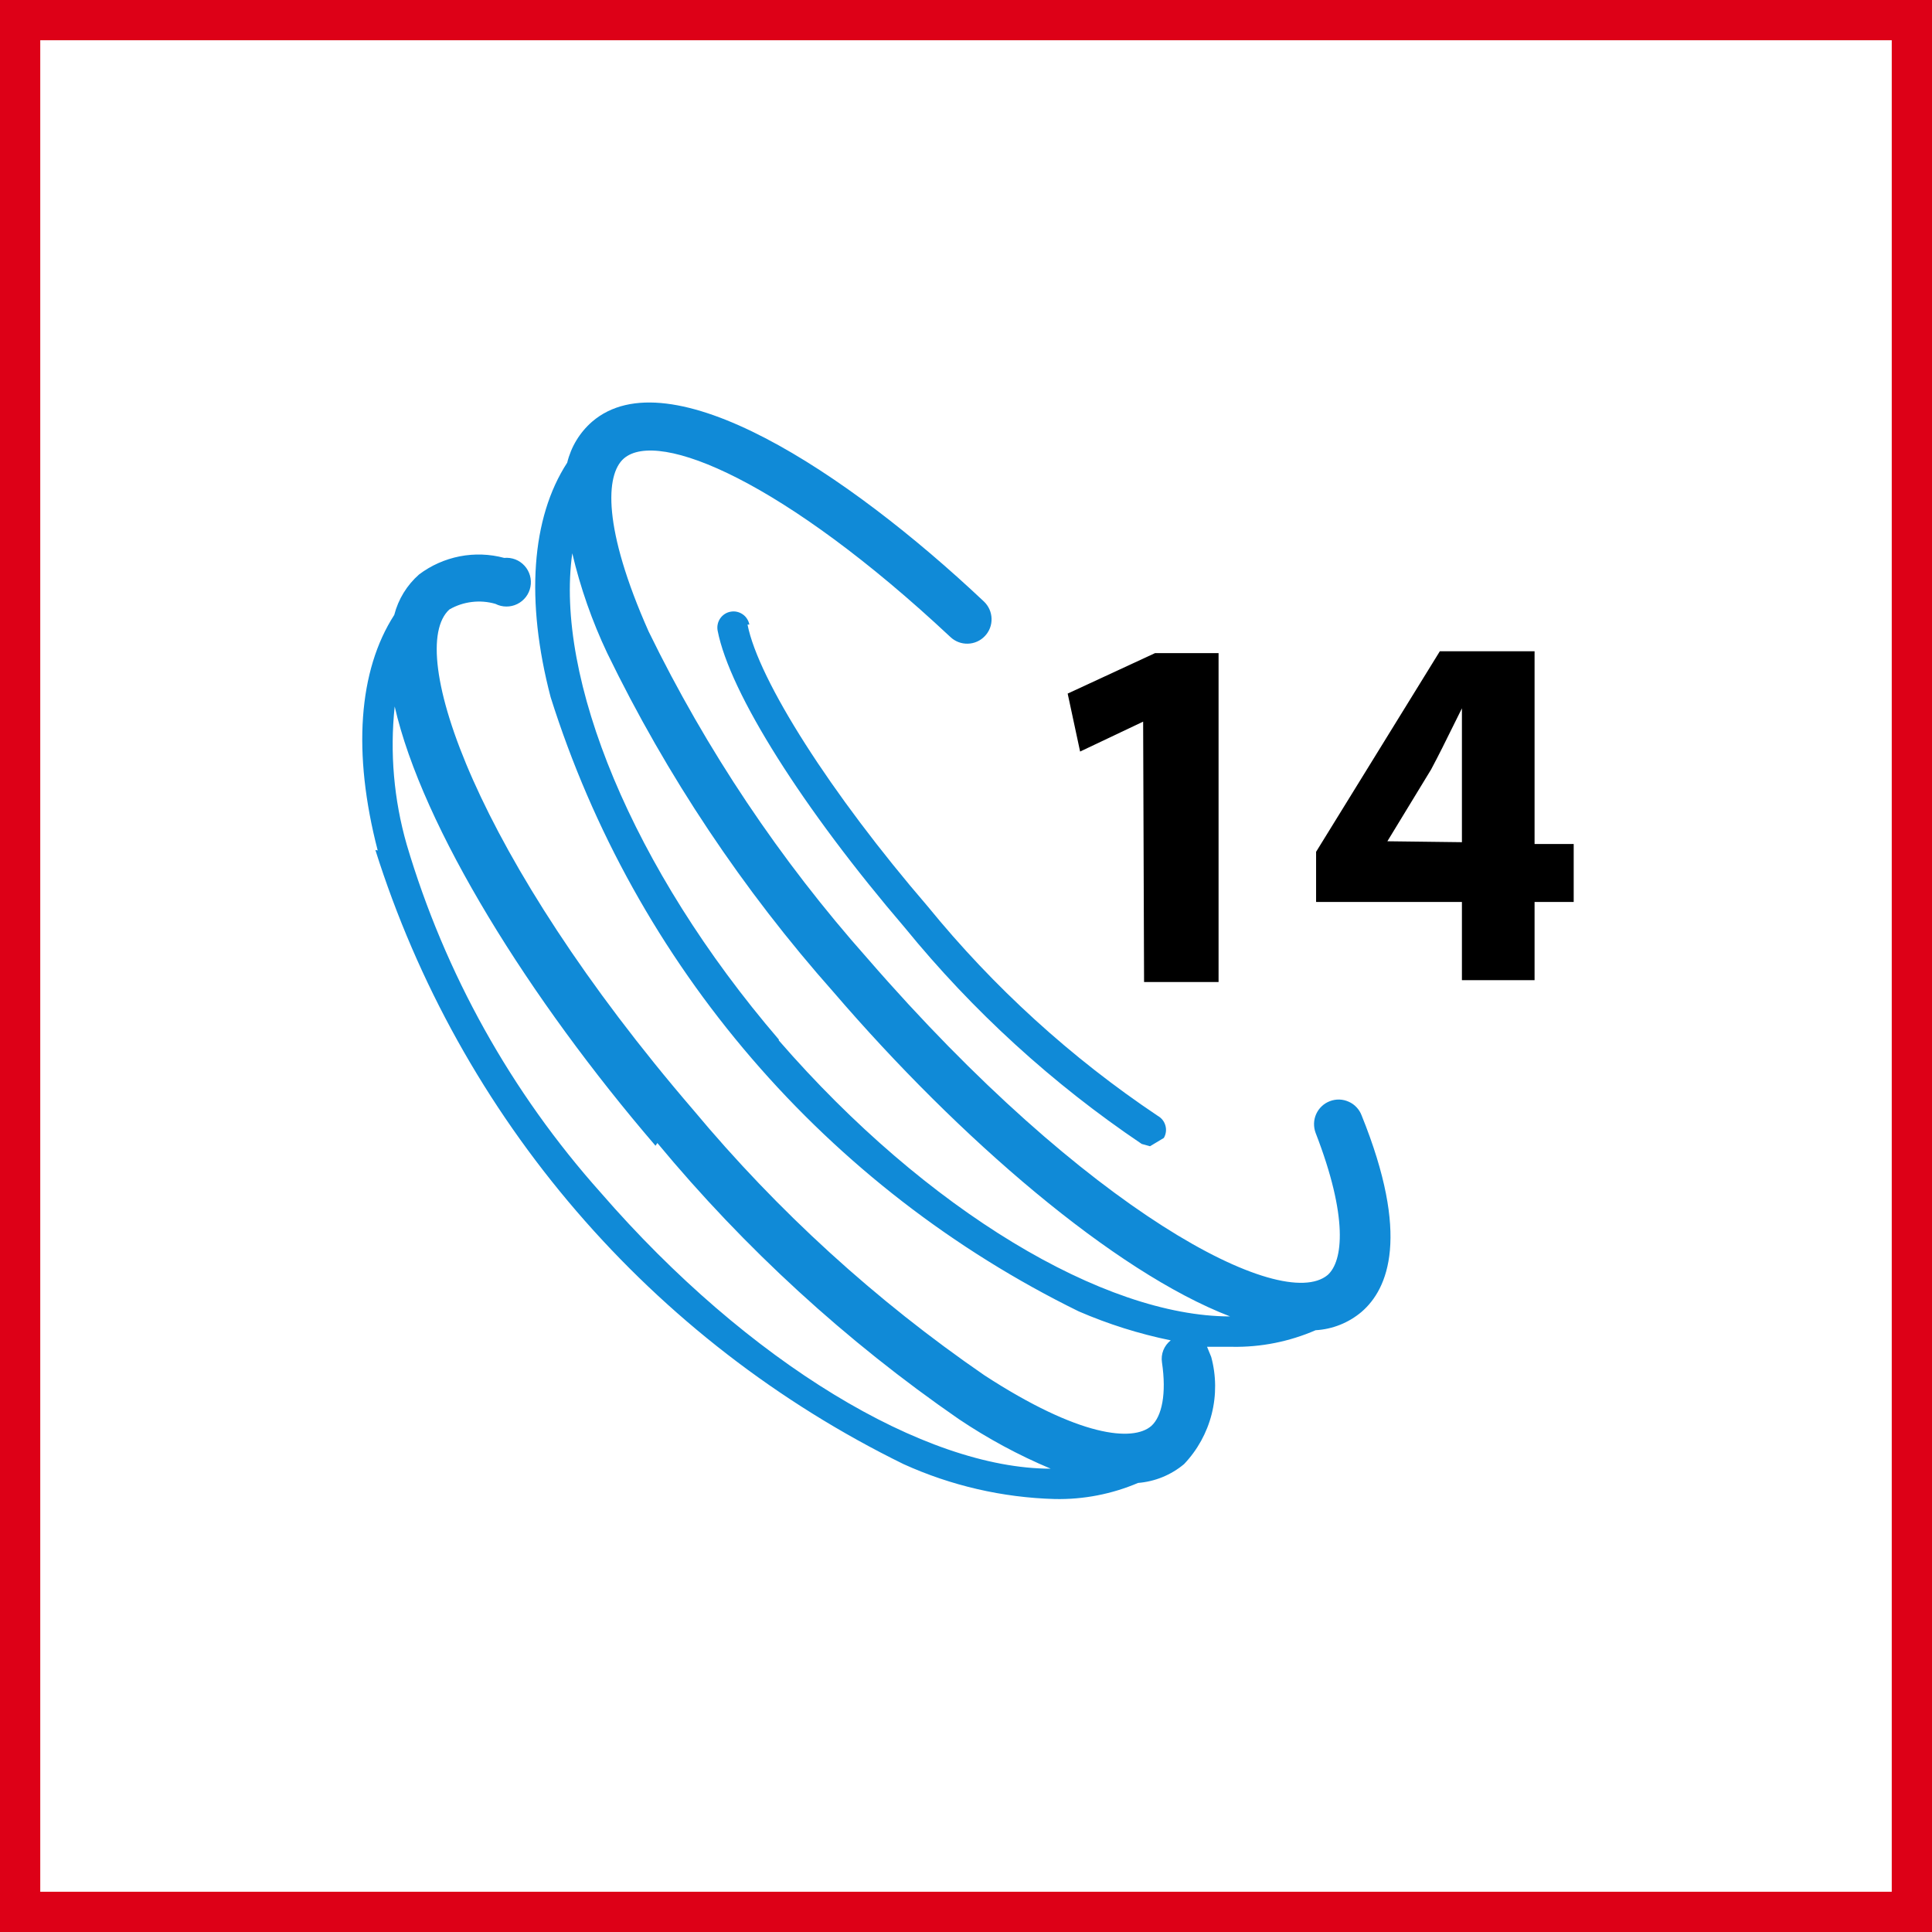 <svg width="48" height="48" viewBox="0 0 48 48" fill="none" xmlns="http://www.w3.org/2000/svg">
<rect x="0" y="0" width="48" height="48" fill="#333333" stroke="none"/>
<path d="M0.5 0.5H47.5V47.5H0.5V0.5Z" fill="white" stroke="#DD0017"/>
<path fill-rule="evenodd" clip-rule="evenodd" d="M14.322 30.091C12.067 27.469 10.367 24.416 9.326 21.118L9.384 21.129C8.755 18.706 8.904 16.661 9.795 15.278C9.895 14.888 10.11 14.537 10.412 14.272C10.71 14.047 11.056 13.894 11.422 13.822C11.788 13.751 12.166 13.764 12.527 13.861C12.62 13.852 12.714 13.865 12.802 13.898C12.89 13.932 12.968 13.986 13.032 14.056C13.095 14.125 13.141 14.208 13.167 14.299C13.192 14.389 13.197 14.484 13.179 14.577C13.162 14.669 13.123 14.756 13.066 14.831C13.009 14.905 12.935 14.966 12.851 15.007C12.766 15.049 12.674 15.07 12.58 15.069C12.486 15.069 12.393 15.046 12.309 15.003C12.119 14.948 11.92 14.932 11.724 14.956C11.528 14.979 11.338 15.042 11.166 15.141C10.058 16.146 11.818 21.289 17.224 27.575C19.323 30.093 21.757 32.311 24.458 34.169C26.812 35.701 28.149 35.826 28.606 35.426C28.869 35.186 28.984 34.626 28.869 33.849C28.853 33.747 28.865 33.642 28.903 33.545C28.942 33.449 29.005 33.364 29.087 33.301C28.302 33.14 27.536 32.899 26.801 32.581C23.695 31.057 20.932 28.92 18.677 26.297C16.421 23.675 14.722 20.622 13.681 17.323C13.052 14.923 13.201 12.866 14.092 11.495C14.188 11.1 14.403 10.745 14.709 10.478C16.618 8.832 21.018 11.712 24.447 14.946C24.563 15.057 24.631 15.209 24.635 15.37C24.64 15.531 24.58 15.687 24.469 15.803C24.359 15.92 24.206 15.988 24.046 15.992C23.885 15.997 23.729 15.937 23.612 15.826C19.486 11.963 16.355 10.649 15.498 11.392C15.041 11.792 14.972 13.118 16.115 15.689C17.55 18.633 19.38 21.367 21.555 23.815C27.006 30.101 31.841 32.626 32.984 31.678C33.372 31.335 33.498 30.238 32.686 28.146C32.658 28.071 32.645 27.991 32.647 27.911C32.649 27.831 32.667 27.752 32.7 27.679C32.733 27.605 32.78 27.539 32.839 27.484C32.897 27.429 32.966 27.386 33.041 27.358C33.116 27.329 33.196 27.316 33.276 27.318C33.356 27.32 33.435 27.339 33.508 27.372C33.582 27.404 33.648 27.451 33.703 27.51C33.758 27.568 33.801 27.637 33.829 27.712C35.041 30.706 34.492 32.02 33.829 32.592C33.508 32.864 33.107 33.025 32.686 33.049C32.034 33.332 31.329 33.473 30.618 33.461H29.989L30.092 33.712C30.218 34.176 30.222 34.665 30.104 35.132C29.986 35.598 29.75 36.026 29.418 36.375C29.095 36.646 28.695 36.809 28.275 36.843C27.622 37.121 26.916 37.258 26.206 37.243C24.908 37.207 23.629 36.912 22.447 36.375C19.341 34.852 16.577 32.714 14.322 30.091ZM14.218 13.746C13.784 16.832 15.692 21.563 19.349 25.826V25.849C23.029 30.089 27.441 32.706 30.561 32.706C27.681 31.598 23.841 28.295 20.709 24.649C18.458 22.112 16.567 19.278 15.086 16.226C14.71 15.432 14.419 14.601 14.218 13.746ZM23.818 35.255C21.021 33.322 18.502 31.015 16.332 28.398L16.286 28.466C13.166 24.832 10.492 20.558 9.806 17.552C9.684 18.703 9.785 19.867 10.104 20.981C11.053 24.185 12.7 27.14 14.926 29.632C18.595 33.861 22.984 36.489 26.104 36.489C25.303 36.153 24.538 35.739 23.818 35.255ZM18.559 15.373C18.588 15.417 18.608 15.466 18.618 15.518H18.572C18.846 16.901 20.641 19.723 23.052 22.523C24.688 24.531 26.614 26.284 28.766 27.724C28.812 27.75 28.853 27.785 28.885 27.826C28.918 27.868 28.941 27.916 28.955 27.967C28.969 28.018 28.973 28.071 28.966 28.123C28.959 28.176 28.942 28.226 28.915 28.272L28.572 28.478L28.366 28.421C26.152 26.929 24.168 25.119 22.481 23.049C19.955 20.101 18.126 17.209 17.829 15.666C17.82 15.614 17.82 15.561 17.831 15.51C17.842 15.458 17.863 15.409 17.892 15.366C17.922 15.322 17.96 15.285 18.004 15.256C18.048 15.227 18.098 15.207 18.149 15.198C18.201 15.188 18.254 15.188 18.306 15.199C18.357 15.21 18.406 15.231 18.45 15.261C18.493 15.29 18.531 15.328 18.559 15.373Z" fill="#108AD7"/>
<path fill-rule="evenodd" clip-rule="evenodd" d="M36.321 22.409V24.352H38.126V22.409H39.098V20.969H38.126V16.181H35.772L32.698 21.163V22.409H36.321ZM36.321 19.118V20.924L34.469 20.901L35.555 19.118C35.75 18.753 35.922 18.404 36.099 18.045C36.171 17.898 36.245 17.75 36.321 17.598V19.118ZM26.835 18.672L28.401 17.929L28.424 24.398H30.275V16.226H28.698L26.526 17.232L26.835 18.672Z" fill="black"/>
</svg>
